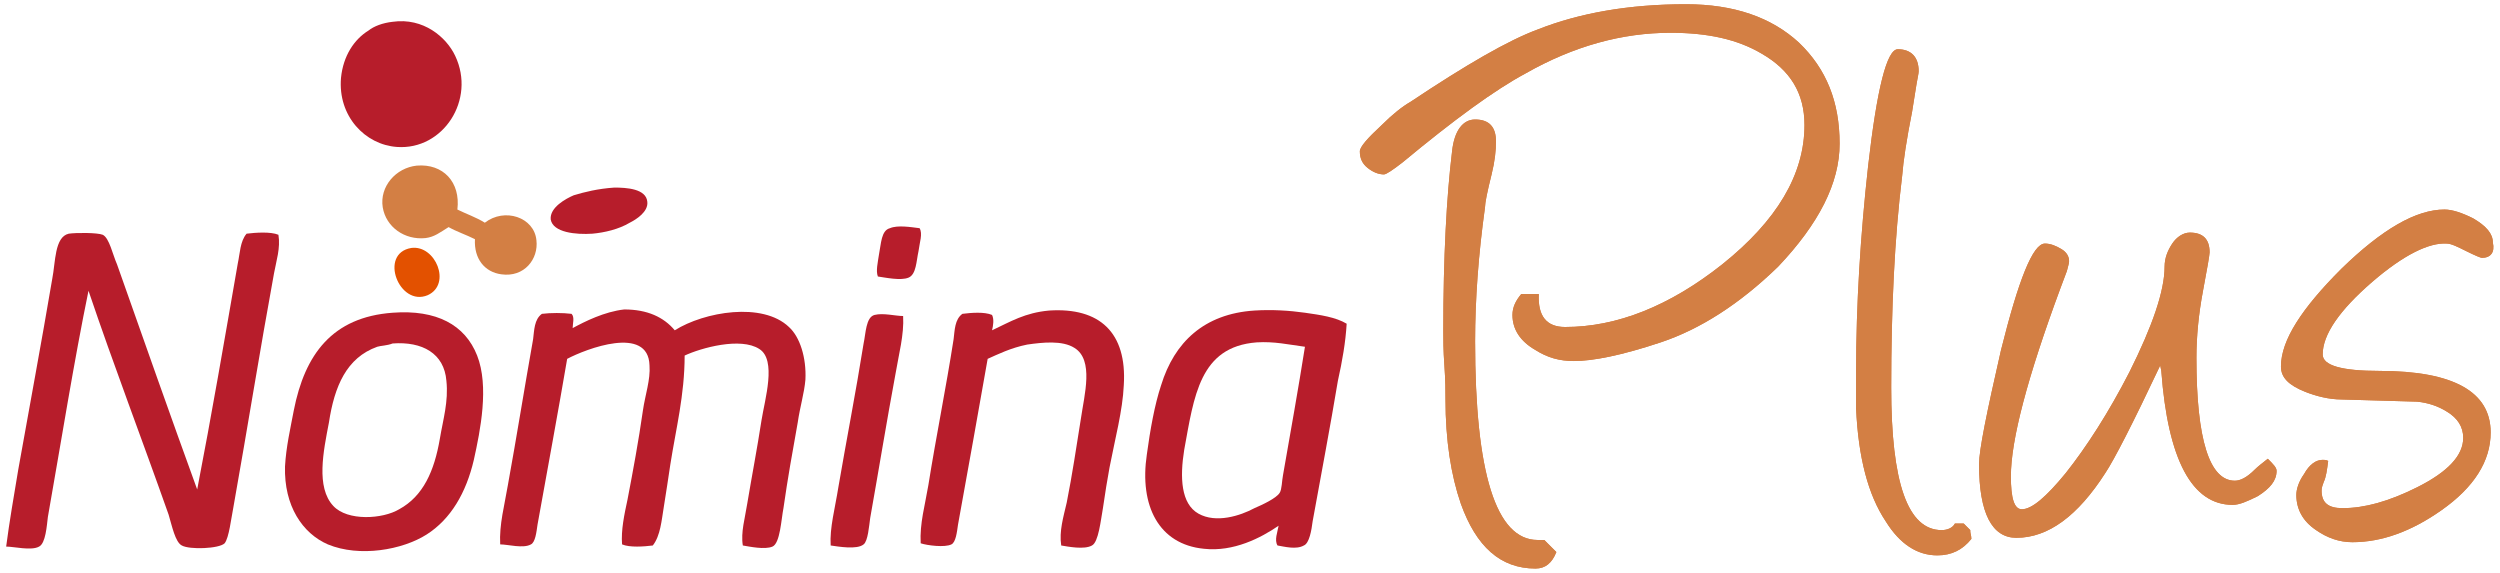 <?xml version="1.0" encoding="UTF-8" standalone="no"?>
<svg
   xmlns:dc="http://purl.org/dc/elements/1.1/"
   xmlns:cc="http://creativecommons.org/ns#"
   xmlns:rdf="http://www.w3.org/1999/02/22-rdf-syntax-ns#"
   xmlns:svg="http://www.w3.org/2000/svg"
   xmlns="http://www.w3.org/2000/svg"
   xmlns:sodipodi="http://sodipodi.sourceforge.net/DTD/sodipodi-0.dtd"
   xmlns:inkscape="http://www.inkscape.org/namespaces/inkscape"
   version="1.1"
   id="Capa_1"
   x="0px"
   y="0px"
   viewBox="0 0 283.5 65"
   enable-background="new 0 0 283.5 283.5"
   xml:space="preserve"
   sodipodi:docname="nomina_plus.svg"
   width="283.5"
   height="65"
   inkscape:version="1.0.1 (c497b03c, 2020-09-10)"><defs
   id="defs2854" /><sodipodi:namedview
   pagecolor="#ffffff"
   bordercolor="#666666"
   borderopacity="1"
   objecttolerance="10"
   gridtolerance="10"
   guidetolerance="10"
   inkscape:pageopacity="0"
   inkscape:pageshadow="2"
   inkscape:window-width="1920"
   inkscape:window-height="957"
   id="namedview2852"
   showgrid="false"
   inkscape:zoom="2.5925926"
   inkscape:cx="216"
   inkscape:cy="141.75"
   inkscape:window-x="1080"
   inkscape:window-y="466"
   inkscape:window-maximized="1"
   inkscape:current-layer="Capa_1" />
<g
   id="g2849"
   transform="matrix(1.245,0,0,1.245,-34.66,-144.065)">
	<path
   fill="#b71d2b"
   d="m 63.6,117.7 c 2.8,-0.4 4.9,1.4 5.7,3.1 1.9,4 -1.1,8.6 -5.3,8.3 -2.9,-0.2 -5.4,-2.8 -5.1,-6.3 0.2,-2 1.2,-3.5 2.5,-4.3 0.5,-0.4 1.3,-0.7 2.2,-0.8"
   id="path2809" />
	<path
   fill="#d37f44"
   d="m 69.5,134.8 c 0.8,0.4 1.7,0.7 2.5,1.2 1.8,-1.4 4.5,-0.5 4.7,1.6 0.2,1.7 -1.1,3.4 -3.2,3.1 -1.5,-0.2 -2.5,-1.4 -2.4,-3.2 -0.8,-0.4 -1.7,-0.7 -2.4,-1.1 -0.8,0.5 -1.3,0.9 -2.1,1 -1.9,0.2 -3.6,-1 -3.9,-2.8 -0.3,-1.9 1.2,-3.6 3.1,-3.8 2.4,-0.2 4,1.5 3.7,4"
   id="path2811" />
	<path
   fill="#b71d2b"
   d="m 83.8,132.8 c 1.1,0 2.9,0.1 3,1.3 0.1,0.9 -1,1.6 -1.6,1.9 -1,0.6 -2.3,0.9 -3.4,1 -1.5,0.1 -3.6,-0.1 -3.8,-1.3 -0.1,-1.1 1.4,-1.9 2.1,-2.2 1,-0.3 2.2,-0.6 3.7,-0.7"
   id="path2813" />
	<path
   fill="#b71d2b"
   d="m 111.6,136.5 c 0.3,0.5 0,1.3 -0.1,2.1 -0.2,0.9 -0.2,2.1 -0.9,2.4 -0.7,0.3 -2.1,0 -2.8,-0.1 -0.2,-0.5 0,-1.3 0.1,-2 0.2,-1 0.2,-2.2 1,-2.4 0.7,-0.3 1.9,-0.1 2.7,0"
   id="path2815" />
	<path
   fill="#b71d2b"
   d="m 45.8,160.3 c 1.3,-6.7 2.5,-13.7 3.7,-20.6 0.2,-0.9 0.2,-2 0.8,-2.7 0.8,-0.1 2.2,-0.2 2.9,0.1 0.2,1.2 -0.2,2.4 -0.4,3.5 -1.3,7.1 -2.4,14 -3.7,21.3 -0.2,1 -0.4,2.8 -0.8,3.3 -0.5,0.5 -3.2,0.6 -3.9,0.2 -0.6,-0.3 -0.9,-1.8 -1.2,-2.8 -2.4,-6.8 -5,-13.6 -7.3,-20.4 -1.3,6.3 -2.5,13.8 -3.7,20.6 -0.1,0.8 -0.2,2.4 -0.8,2.7 -0.7,0.4 -2.3,0 -3,0 0.3,-2.3 0.7,-4.6 1.1,-7 1,-5.6 2.1,-11.5 3.1,-17.4 0.3,-1.5 0.2,-3.8 1.5,-4.1 0.7,-0.1 2.6,-0.1 3.1,0.1 0.6,0.3 0.9,1.8 1.3,2.7 2.4,6.8 4.9,13.9 7.3,20.5"
   id="path2817" />
	<path
   fill="#e35100"
   d="m 65.3,138.3 c 2.2,-0.3 3.7,3.3 1.5,4.3 -2.6,1.1 -4.5,-3.8 -1.5,-4.3"
   id="path2819" />
	<path
   fill="#b71d2b"
   d="m 62.2,147.3 c -2.8,1 -3.9,3.6 -4.4,6.9 -0.5,2.6 -1.2,5.9 0.4,7.6 1.3,1.4 4.5,1.2 6,0.3 2.2,-1.2 3.2,-3.5 3.7,-6.4 0.3,-1.8 0.8,-3.4 0.6,-5.3 -0.2,-2.5 -2.2,-3.6 -4.9,-3.4 -0.5,0.2 -1.1,0.2 -1.4,0.3 m 1.4,-3.1 c 4,-0.3 6.6,1.1 7.7,3.9 1.1,2.8 0.3,6.8 -0.3,9.5 -0.7,3 -2.1,5.4 -4.3,6.8 -2.2,1.4 -6.1,2.1 -9,0.9 -2.3,-1 -4,-3.5 -3.9,-7.1 0.1,-1.8 0.5,-3.5 0.8,-5.1 1,-5.1 3.5,-8.5 9,-8.9"
   id="path2821" />
	<path
   fill="#b71d2b"
   d="m 89.3,145.8 c 2.7,-1.7 8,-2.6 10.4,-0.3 1,0.9 1.6,2.8 1.5,4.8 -0.1,1.2 -0.5,2.5 -0.7,3.9 -0.5,2.8 -0.9,5 -1.3,7.8 -0.2,1 -0.3,3.2 -1,3.5 -0.7,0.3 -2.1,0 -2.7,-0.1 -0.2,-1.2 0.2,-2.5 0.4,-3.8 0.4,-2.4 0.9,-5 1.3,-7.6 0.3,-1.9 1.4,-5.5 -0.2,-6.5 -1.7,-1.1 -5.3,-0.1 -6.8,0.6 0,3.6 -0.8,6.7 -1.3,9.9 -0.2,1.3 -0.4,2.7 -0.6,3.9 -0.2,1.2 -0.3,2.6 -1,3.5 -0.8,0.1 -2.1,0.2 -2.8,-0.1 -0.1,-1.3 0.2,-2.7 0.5,-4.1 0.5,-2.6 1,-5.3 1.4,-8.1 0.2,-1.4 0.7,-2.8 0.6,-4.1 -0.1,-3.7 -5.8,-1.5 -7.5,-0.6 -0.8,4.7 -1.8,10.1 -2.7,15.1 -0.1,0.7 -0.2,1.6 -0.6,1.8 -0.7,0.4 -2.1,0 -2.8,0 -0.1,-1.8 0.4,-3.6 0.7,-5.4 0.8,-4.4 1.5,-8.8 2.3,-13.3 0.1,-0.8 0.1,-1.8 0.8,-2.3 0.8,-0.1 1.9,-0.1 2.7,0 0.3,0.3 0.1,0.9 0.1,1.3 1.1,-0.6 2.9,-1.5 4.7,-1.7 2.1,0 3.6,0.7 4.6,1.9"
   id="path2823" />
	<path
   fill="#b71d2b"
   d="m 124.5,165.4 c -0.2,-1.3 0.2,-2.6 0.5,-3.9 0.5,-2.5 0.9,-5.2 1.3,-7.7 0.3,-2.1 1.2,-5.3 -0.6,-6.4 -1.1,-0.7 -2.9,-0.5 -4.3,-0.3 -1.5,0.3 -2.7,0.9 -3.6,1.3 -0.8,4.6 -1.8,10.1 -2.7,15.1 -0.1,0.7 -0.2,1.6 -0.6,1.8 -0.6,0.3 -2.2,0.1 -2.8,-0.1 -0.1,-1.8 0.4,-3.5 0.7,-5.3 0.7,-4.4 1.6,-8.8 2.3,-13.3 0.1,-0.8 0.1,-1.8 0.8,-2.3 0.8,-0.1 2,-0.2 2.7,0.1 0.2,0.4 0.1,1 0,1.4 1.7,-0.8 3,-1.6 5.2,-1.8 4.6,-0.3 7.1,2 6.8,6.8 -0.1,2.3 -0.8,4.9 -1.3,7.5 -0.2,1.1 -0.4,2.3 -0.6,3.7 -0.2,1.1 -0.4,3.1 -1,3.4 -0.7,0.4 -2.2,0.1 -2.8,0"
   id="path2825" />
	<path
   fill="#b71d2b"
   d="m 142.3,146.9 c -5.2,0.4 -5.7,4.9 -6.6,9.8 -0.4,2.5 -0.3,4.9 1.3,5.8 1.6,0.9 3.8,0.2 5.1,-0.5 0.7,-0.3 2,-0.9 2.3,-1.4 0.2,-0.3 0.2,-1.1 0.3,-1.6 0.7,-4 1.4,-7.9 2,-11.7 -1.5,-0.2 -2.8,-0.5 -4.4,-0.4 m 1.9,18.5 c -0.3,-0.5 0,-1.2 0.1,-1.8 -1.6,1.1 -4.1,2.4 -6.8,2.1 -4.1,-0.4 -5.9,-3.9 -5.2,-8.6 0.3,-2.2 0.7,-4.5 1.3,-6.3 1.2,-3.9 3.9,-6.5 8.5,-6.8 1.6,-0.1 3.2,0 4.6,0.2 1.4,0.2 2.8,0.4 3.8,1 -0.1,1.7 -0.4,3.4 -0.8,5.2 -0.7,4.2 -1.5,8.4 -2.3,12.8 -0.1,0.8 -0.3,2 -0.8,2.2 -0.7,0.4 -1.8,0.1 -2.4,0"
   id="path2827" />
	<path
   fill="#b71d2b"
   d="m 110.1,144.5 c 0.1,1.7 -0.4,3.5 -0.7,5.3 -0.8,4.3 -1.5,8.6 -2.3,13.1 -0.1,0.7 -0.2,2.1 -0.6,2.4 -0.6,0.5 -2.3,0.2 -3,0.1 -0.1,-1.6 0.4,-3.4 0.7,-5.3 0.7,-4.1 1.6,-8.7 2.3,-13.1 0.2,-0.9 0.2,-2.4 1,-2.6 0.8,-0.2 1.9,0.1 2.6,0.1"
   id="path2829" />
	<g
   id="g2847">
		<path
   fill="#d37f44"
   d="m 167.7,167.5 c -3.2,0 -5.4,-2 -6.8,-5.9 -0.9,-2.6 -1.4,-5.8 -1.4,-9.5 0,-0.7 0,-1.7 -0.1,-3.1 -0.1,-1.4 -0.1,-2.4 -0.1,-3.1 0,-6.8 0.3,-12.3 0.8,-16.4 0.2,-1.9 1,-2.9 2.1,-2.9 1.3,0 1.9,0.7 1.9,2 0,0.8 -0.1,1.8 -0.4,3 -0.4,1.6 -0.6,2.6 -0.6,3 -0.6,4.3 -0.9,8.4 -0.9,12.2 0,12 1.9,18.1 5.7,18.1 h 0.6 l 1.1,1.1 c -0.4,1 -1,1.5 -1.9,1.5 m 11.4,-20.6 c -3.6,1.2 -6.2,1.7 -7.9,1.7 -1.3,0 -2.4,-0.3 -3.5,-1 -1.4,-0.8 -2.1,-1.9 -2.1,-3.2 0,-0.7 0.3,-1.3 0.8,-1.9 h 1.6 c -0.1,2 0.7,3 2.4,3 4.7,0 9.5,-1.9 14.3,-5.7 5,-4 7.5,-8.2 7.5,-12.7 0,-2.9 -1.3,-5 -3.9,-6.5 -2.2,-1.3 -4.9,-1.9 -8.3,-1.9 -4.4,0 -8.8,1.2 -13.2,3.7 -2.8,1.5 -6.5,4.2 -11.2,8.1 -0.9,0.7 -1.5,1.1 -1.7,1.1 -0.5,0 -1,-0.2 -1.5,-0.6 -0.5,-0.4 -0.7,-0.9 -0.7,-1.5 0,-0.4 0.7,-1.2 2,-2.4 1,-1 1.9,-1.7 2.6,-2.1 5.1,-3.4 8.9,-5.6 11.6,-6.6 3.8,-1.5 8.3,-2.3 13.5,-2.3 4.4,0 7.8,1.2 10.3,3.5 2.5,2.4 3.7,5.4 3.7,9.2 0,3.6 -1.9,7.3 -5.6,11.2 -3.5,3.4 -7.1,5.7 -10.7,6.9"
   id="path2831" />
		<path
   fill="#d37f44"
   d="m 167.7,167.5 c -3.2,0 -5.4,-2 -6.8,-5.9 -0.9,-2.6 -1.4,-5.8 -1.4,-9.5 0,-0.7 0,-1.7 -0.1,-3.1 -0.1,-1.4 -0.1,-2.4 -0.1,-3.1 0,-6.8 0.3,-12.3 0.8,-16.4 0.2,-1.9 1,-2.9 2.1,-2.9 1.3,0 1.9,0.7 1.9,2 0,0.8 -0.1,1.8 -0.4,3 -0.4,1.6 -0.6,2.6 -0.6,3 -0.6,4.3 -0.9,8.4 -0.9,12.2 0,12 1.9,18.1 5.7,18.1 h 0.6 l 1.1,1.1 c -0.4,1 -1,1.5 -1.9,1.5 z m 11.4,-20.6 c -3.6,1.2 -6.2,1.7 -7.9,1.7 -1.3,0 -2.4,-0.3 -3.5,-1 -1.4,-0.8 -2.1,-1.9 -2.1,-3.2 0,-0.7 0.3,-1.3 0.8,-1.9 h 1.6 c -0.1,2 0.7,3 2.4,3 4.7,0 9.5,-1.9 14.3,-5.7 5,-4 7.5,-8.2 7.5,-12.7 0,-2.9 -1.3,-5 -3.9,-6.5 -2.2,-1.3 -4.9,-1.9 -8.3,-1.9 -4.4,0 -8.8,1.2 -13.2,3.7 -2.8,1.5 -6.5,4.2 -11.2,8.1 -0.9,0.7 -1.5,1.1 -1.7,1.1 -0.5,0 -1,-0.2 -1.5,-0.6 -0.5,-0.4 -0.7,-0.9 -0.7,-1.5 0,-0.4 0.7,-1.2 2,-2.4 1,-1 1.9,-1.7 2.6,-2.1 5.1,-3.4 8.9,-5.6 11.6,-6.6 3.8,-1.5 8.3,-2.3 13.5,-2.3 4.4,0 7.8,1.2 10.3,3.5 2.5,2.4 3.7,5.4 3.7,9.2 0,3.6 -1.9,7.3 -5.6,11.2 -3.5,3.4 -7.1,5.7 -10.7,6.9 z"
   id="path2833" />
		<path
   fill="#d37f44"
   d="m 196.9,152.9 c 0,-1 0,-2.1 0,-3.3 0,-6.2 0.4,-12.5 1.1,-18.8 0.8,-7 1.7,-10.6 2.7,-10.6 1.2,0 1.9,0.7 1.9,2 0,0.2 -0.1,0.6 -0.2,1.2 l -0.4,2.5 c -0.5,2.5 -0.8,4.5 -0.9,5.8 -0.7,5.7 -1,12.1 -1,19.3 0,8.7 1.5,13 4.6,13 0.5,0 1,-0.2 1.2,-0.6 h 0.8 l 0.6,0.6 v 0.1 c 0,0.2 0.1,0.4 0.1,0.7 -0.8,1 -1.8,1.5 -3.1,1.5 -1.8,0 -3.4,-1 -4.7,-3.1 -1.6,-2.4 -2.5,-5.8 -2.7,-10.3"
   id="path2835" />
		<path
   fill="#d37f44"
   d="m 196.9,152.9 c 0,-1 0,-2.1 0,-3.3 0,-6.2 0.4,-12.5 1.1,-18.8 0.8,-7 1.7,-10.6 2.7,-10.6 1.2,0 1.9,0.7 1.9,2 0,0.2 -0.1,0.6 -0.2,1.2 l -0.4,2.5 c -0.5,2.5 -0.8,4.5 -0.9,5.8 -0.7,5.7 -1,12.1 -1,19.3 0,8.7 1.5,13 4.6,13 0.5,0 1,-0.2 1.2,-0.6 h 0.8 l 0.6,0.6 v 0.1 c 0,0.2 0.1,0.4 0.1,0.7 -0.8,1 -1.8,1.5 -3.1,1.5 -1.8,0 -3.4,-1 -4.7,-3.1 -1.6,-2.4 -2.5,-5.8 -2.7,-10.3 z"
   id="path2837" />
		<path
   fill="#d37f44"
   d="m 224.6,149 c -2.5,5.3 -4.2,8.6 -5,9.8 -2.5,3.9 -5.2,5.9 -8.1,5.9 -2.2,0 -3.4,-2.2 -3.4,-6.7 0,-1.3 0.7,-4.7 2,-10.4 1.6,-6.4 2.9,-9.7 4,-9.7 0.5,0 1,0.2 1.5,0.5 0.5,0.3 0.7,0.7 0.7,1.1 0,0.2 -0.1,0.5 -0.2,0.9 l -0.6,1.6 c -3,8.1 -4.5,13.8 -4.5,17.1 0,2 0.3,3 1,3 0.9,0 2.2,-1.1 4,-3.3 1.9,-2.4 3.9,-5.5 5.8,-9.2 2.1,-4.2 3.2,-7.4 3.2,-9.6 0,-0.8 0.3,-1.5 0.7,-2.1 0.4,-0.6 1,-1 1.6,-1 1.2,0 1.8,0.6 1.8,1.8 0,0.2 -0.2,1.4 -0.6,3.5 -0.4,2.1 -0.6,4.2 -0.6,6.1 0,7.5 1.2,11.2 3.5,11.2 0.5,0 1.1,-0.3 1.8,-1 0.3,-0.3 0.7,-0.6 1.2,-1 0.5,0.5 0.8,0.8 0.8,1.1 0,0.9 -0.6,1.6 -1.7,2.3 -1,0.5 -1.7,0.8 -2.3,0.8 -3.7,0 -5.9,-4.1 -6.5,-12.2 z"
   id="path2839" />
		<path
   fill="#d37f44"
   d="m 224.6,149 c -2.5,5.3 -4.2,8.6 -5,9.8 -2.5,3.9 -5.2,5.9 -8.1,5.9 -2.2,0 -3.4,-2.2 -3.4,-6.7 0,-1.3 0.7,-4.7 2,-10.4 1.6,-6.4 2.9,-9.7 4,-9.7 0.5,0 1,0.2 1.5,0.5 0.5,0.3 0.7,0.7 0.7,1.1 0,0.2 -0.1,0.5 -0.2,0.9 l -0.6,1.6 c -3,8.1 -4.5,13.8 -4.5,17.1 0,2 0.3,3 1,3 0.9,0 2.2,-1.1 4,-3.3 1.9,-2.4 3.9,-5.5 5.8,-9.2 2.1,-4.2 3.2,-7.4 3.2,-9.6 0,-0.8 0.3,-1.5 0.7,-2.1 0.4,-0.6 1,-1 1.6,-1 1.2,0 1.8,0.6 1.8,1.8 0,0.2 -0.2,1.4 -0.6,3.5 -0.4,2.1 -0.6,4.2 -0.6,6.1 0,7.5 1.2,11.2 3.5,11.2 0.5,0 1.1,-0.3 1.8,-1 0.3,-0.3 0.7,-0.6 1.2,-1 0.5,0.5 0.8,0.8 0.8,1.1 0,0.9 -0.6,1.6 -1.7,2.3 -1,0.5 -1.7,0.8 -2.3,0.8 -3.7,0 -5.9,-4.1 -6.5,-12.2 z"
   id="path2841" />
		<path
   fill="#d37f44"
   d="m 253.9,139.2 c -0.1,0 -0.6,-0.2 -1.4,-0.6 -0.8,-0.4 -1.4,-0.7 -1.8,-0.7 -1.6,-0.1 -3.9,1 -6.8,3.5 -3,2.6 -4.5,4.8 -4.5,6.6 0,1 1.7,1.5 5.2,1.5 6.7,0 10.1,1.9 10.1,5.6 0,2.6 -1.5,5 -4.5,7.1 -2.7,1.9 -5.4,2.9 -8.1,2.9 -1.2,0 -2.3,-0.4 -3.3,-1.1 -1.2,-0.8 -1.8,-1.9 -1.8,-3.2 0,-0.5 0.2,-1.2 0.7,-1.9 0.5,-0.9 1.1,-1.3 1.7,-1.3 0.2,0 0.3,0 0.5,0.1 -0.1,0.8 -0.2,1.5 -0.4,1.9 -0.1,0.3 -0.2,0.5 -0.2,0.8 0,1.1 0.6,1.6 1.9,1.6 2,0 4.2,-0.6 6.8,-1.9 2.8,-1.4 4.2,-2.9 4.2,-4.5 0,-1 -0.5,-1.8 -1.5,-2.4 -0.8,-0.5 -1.7,-0.8 -2.7,-0.9 l -6.9,-0.2 c -1.1,0 -2.3,-0.3 -3.3,-0.7 -1.5,-0.6 -2.2,-1.3 -2.2,-2.3 0,-2.4 1.9,-5.3 5.5,-8.9 3.7,-3.6 6.8,-5.4 9.4,-5.4 0.7,0 1.6,0.3 2.6,0.8 1.2,0.7 1.8,1.4 1.8,2.2 0.2,0.9 -0.2,1.4 -1,1.4"
   id="path2843" />
		<path
   fill="#d37f44"
   d="m 253.9,139.2 c -0.1,0 -0.6,-0.2 -1.4,-0.6 -0.8,-0.4 -1.4,-0.7 -1.8,-0.7 -1.6,-0.1 -3.9,1 -6.8,3.5 -3,2.6 -4.5,4.8 -4.5,6.6 0,1 1.7,1.5 5.2,1.5 6.7,0 10.1,1.9 10.1,5.6 0,2.6 -1.5,5 -4.5,7.1 -2.7,1.9 -5.4,2.9 -8.1,2.9 -1.2,0 -2.3,-0.4 -3.3,-1.1 -1.2,-0.8 -1.8,-1.9 -1.8,-3.2 0,-0.5 0.2,-1.2 0.7,-1.9 0.5,-0.9 1.1,-1.3 1.7,-1.3 0.2,0 0.3,0 0.5,0.1 -0.1,0.8 -0.2,1.5 -0.4,1.9 -0.1,0.3 -0.2,0.5 -0.2,0.8 0,1.1 0.6,1.6 1.9,1.6 2,0 4.2,-0.6 6.8,-1.9 2.8,-1.4 4.2,-2.9 4.2,-4.5 0,-1 -0.5,-1.8 -1.5,-2.4 -0.8,-0.5 -1.7,-0.8 -2.7,-0.9 l -6.9,-0.2 c -1.1,0 -2.3,-0.3 -3.3,-0.7 -1.5,-0.6 -2.2,-1.3 -2.2,-2.3 0,-2.4 1.9,-5.3 5.5,-8.9 3.7,-3.6 6.8,-5.4 9.4,-5.4 0.7,0 1.6,0.3 2.6,0.8 1.2,0.7 1.8,1.4 1.8,2.2 0.2,0.9 -0.2,1.4 -1,1.4 z"
   id="path2845" />
	</g>
</g>
</svg>
